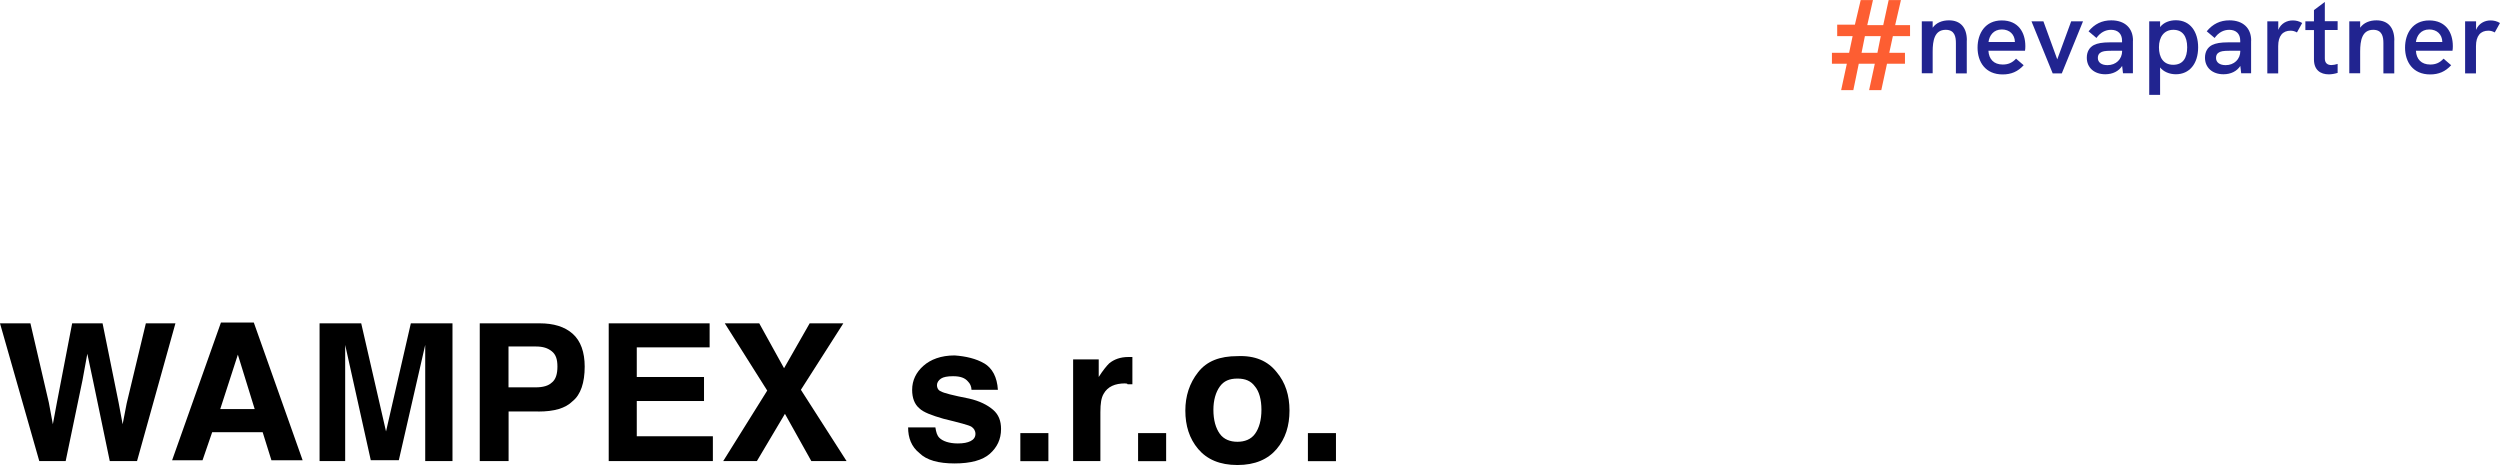 <?xml version="1.0" encoding="UTF-8"?>
<svg xmlns="http://www.w3.org/2000/svg" id="Layer_2" data-name="Layer 2" viewBox="0 0 285.15 53.05">
  <defs>
    <style>
      .cls-1 {
        fill: #212490;
      }

      .cls-2 {
        fill: #fd5e32;
      }
    </style>
  </defs>
  <g id="Layer_1-2" data-name="Layer 1">
    <g>
      <g>
        <path class="cls-2" d="M210.65,7.27h-1.7v-1.25h1.96l.4-1.9h-1.76v-1.31h2.02l.66-2.8h1.4l-.65,2.86h1.82l.62-2.86h1.4l-.66,2.86h1.7v1.25h-1.96l-.41,1.9h1.79v1.25h-2.05l-.65,3.01h-1.39l.65-3.01h-1.83l-.62,3.01h-1.39l.65-3.01ZM214.14,6.02l.38-1.9h-1.81l-.38,1.9h1.81Z"></path>
        <g>
          <path class="cls-1" d="M224.33,4.6v3.77h-1.24v-3.46c0-.7-.13-1.51-1.16-1.51-1.28,0-1.49,1.23-1.49,2.49v2.47h-1.24V2.43h1.24v.73c.41-.57,1.08-.84,1.86-.84,1.31,0,2.04.82,2.04,2.28Z"></path>
          <path class="cls-1" d="M230.97,5.79h-4.17c.05.95.61,1.57,1.63,1.57.58,0,1.07-.17,1.52-.67l.87.75c-.67.73-1.42,1.05-2.4,1.05-1.96,0-2.86-1.42-2.86-3.05s.87-3.11,2.76-3.11,2.69,1.37,2.69,2.93c0,.18-.01.36-.04.54ZM229.82,4.79v-.02c-.02-.84-.61-1.41-1.49-1.41-.95,0-1.43.7-1.52,1.43h3.01Z"></path>
          <path class="cls-1" d="M231.71,2.43h1.36l1.58,4.34,1.59-4.34h1.35l-2.42,5.94h-1.04l-2.42-5.94Z"></path>
          <path class="cls-1" d="M243.28,4.63v3.73h-1.13l-.1-.84c-.39.6-1.07.95-1.92.95-1.27,0-2.11-.76-2.11-1.89,0-.67.29-1.18.82-1.45.41-.2.96-.3,1.81-.3h1.39v-.2c0-.77-.47-1.23-1.25-1.23-.65,0-1.23.31-1.67.93l-.9-.76c.69-.84,1.53-1.25,2.59-1.25,1.54,0,2.48.87,2.48,2.31ZM242.04,5.81v-.02h-1.24c-.69,0-1.04.06-1.26.24-.18.12-.26.33-.26.58,0,.51.42.82,1.1.82.96,0,1.67-.67,1.67-1.61Z"></path>
          <path class="cls-1" d="M250.72,5.4c0,1.88-1,3.07-2.54,3.07-.75,0-1.42-.3-1.8-.78v3.13h-1.24V2.43h1.24v.66c.41-.54,1.1-.78,1.8-.78,1.63,0,2.54,1.29,2.54,3.1ZM249.47,5.39c0-1.25-.53-1.99-1.58-1.99s-1.64.81-1.64,1.99.52,2,1.63,2,1.59-.78,1.59-2Z"></path>
          <path class="cls-1" d="M256.76,4.63v3.73h-1.13l-.1-.84c-.39.6-1.07.95-1.92.95-1.27,0-2.11-.76-2.11-1.89,0-.67.29-1.18.82-1.45.41-.2.96-.3,1.81-.3h1.39v-.2c0-.77-.47-1.23-1.25-1.23-.65,0-1.23.31-1.67.93l-.9-.76c.69-.84,1.53-1.25,2.59-1.25,1.54,0,2.48.87,2.48,2.31ZM255.52,5.81v-.02h-1.24c-.69,0-1.04.06-1.26.24-.18.12-.26.33-.26.58,0,.51.42.82,1.1.82.96,0,1.67-.67,1.67-1.61Z"></path>
          <path class="cls-1" d="M262.59,2.62l-.6,1.08c-.23-.13-.46-.2-.73-.2-.89,0-1.41.59-1.41,1.77v3.1h-1.24V2.43h1.25v.98c.3-.75.99-1.08,1.64-1.08.39,0,.73.08,1.1.3Z"></path>
          <path class="cls-1" d="M266.64,8.31c-.35.11-.7.17-1.02.17-.94,0-1.69-.49-1.69-1.69v-3.36h-.98v-1h.98v-1.28l1.24-.93v2.2h1.46v1h-1.46v3.25c0,.51.28.75.75.75.21,0,.45-.05.71-.13v1.01Z"></path>
          <path class="cls-1" d="M273.09,4.6v3.77h-1.24v-3.46c0-.7-.13-1.51-1.16-1.51-1.28,0-1.49,1.23-1.49,2.49v2.47h-1.24V2.43h1.24v.73c.41-.57,1.08-.84,1.86-.84,1.31,0,2.04.82,2.04,2.28Z"></path>
          <path class="cls-1" d="M279.73,5.79h-4.17c.05.95.61,1.57,1.63,1.57.58,0,1.07-.17,1.52-.67l.87.75c-.67.73-1.42,1.05-2.4,1.05-1.96,0-2.86-1.42-2.86-3.05s.87-3.11,2.76-3.11,2.69,1.37,2.69,2.93c0,.18-.01.36-.04.54ZM278.57,4.79v-.02c-.02-.84-.61-1.41-1.49-1.41-.95,0-1.43.7-1.52,1.43h3.01Z"></path>
          <path class="cls-1" d="M285.15,2.62l-.6,1.08c-.23-.13-.46-.2-.73-.2-.89,0-1.41.59-1.41,1.77v3.1h-1.24V2.43h1.25v.98c.3-.75.99-1.08,1.64-1.08.39,0,.73.08,1.1.3Z"></path>
        </g>
      </g>
      <g>
        <path d="M16.63,36.88h3.38l-4.38,15.71h-3.11l-1.92-9.23-.64-3.01-.55,3.01-1.92,9.23h-3.01L0,36.88h3.47l2.1,9.04.46,2.47.46-2.47,1.74-9.04h3.47l1.83,9.04.46,2.47.46-2.38,2.19-9.14Z"></path>
        <path d="M29.96,49.3h-5.76l-1.1,3.2h-3.47l5.57-15.71h3.75l5.57,15.71h-3.56l-1-3.2ZM29.05,46.66l-1.92-6.21-2.01,6.21h3.93Z"></path>
        <path d="M39.56,52.59h-3.11v-15.71h4.75l2.83,12.33,2.83-12.33h4.75v15.71h-3.11v-13.25l-3.01,13.15h-3.2l-2.92-13.15v13.25h.18Z"></path>
        <path d="M61.39,46.93h-3.38v5.66h-3.29v-15.71h6.85c1.55,0,2.83.37,3.75,1.19s1.37,2.1,1.37,3.75c0,1.83-.46,3.2-1.37,3.93-.82.82-2.1,1.19-3.93,1.19ZM62.94,43.64c.46-.37.64-1,.64-1.83s-.18-1.37-.64-1.74-1-.55-1.83-.55h-3.11v4.66h3.11c.82,0,1.46-.18,1.83-.55Z"></path>
        <path d="M80.3,45.74h-7.67v4.02h8.68v2.83h-11.88v-15.71h11.51v2.74h-8.31v3.38h7.67v2.74Z"></path>
        <path d="M96.56,52.59h-4.02l-3.01-5.39-3.2,5.39h-3.84l5.02-8.04-4.84-7.67h3.93l2.83,5.12,2.92-5.12h3.84l-4.84,7.58,5.21,8.13Z"></path>
        <path d="M112.27,41.45c.91.55,1.46,1.55,1.55,3.01h-3.01c0-.37-.18-.73-.37-.91-.37-.46-.91-.64-1.74-.64-.64,0-1.1.09-1.37.27-.27.18-.46.46-.46.73,0,.37.18.64.46.73.27.18,1.37.46,3.2.82,1.19.27,2.1.73,2.74,1.28s.91,1.28.91,2.19c0,1.19-.46,2.1-1.28,2.83-.82.73-2.19,1.1-4.02,1.1s-3.2-.37-4.02-1.19c-.91-.73-1.28-1.74-1.28-2.92h3.11c.09.55.18.91.46,1.19.37.37,1.1.64,2.1.64.64,0,1.1-.09,1.46-.27s.55-.46.55-.82-.18-.64-.46-.82-1.37-.46-3.2-.91c-1.28-.37-2.28-.73-2.74-1.19-.55-.46-.82-1.19-.82-2.1,0-1.1.46-2.01,1.28-2.74s2.01-1.19,3.56-1.19c1.28.09,2.47.37,3.38.91Z"></path>
        <path d="M116.38,49.4h3.2v3.2h-3.2v-3.2Z"></path>
        <path d="M128.35,43.73c-1.19,0-2.01.37-2.47,1.19-.27.46-.37,1.1-.37,2.1v5.57h-3.11v-11.6h2.92v2.01c.46-.73.91-1.28,1.19-1.55.55-.46,1.28-.73,2.19-.73h.46v3.11h-.55c0-.09-.18-.09-.27-.09Z"></path>
        <path d="M129.81,49.4h3.2v3.2h-3.2v-3.2Z"></path>
        <path d="M145.62,42.45c1,1.19,1.46,2.65,1.46,4.38s-.46,3.2-1.46,4.38-2.47,1.83-4.48,1.83-3.47-.64-4.48-1.83c-1-1.19-1.46-2.65-1.46-4.38,0-1.64.46-3.11,1.46-4.38s2.47-1.83,4.48-1.83c2.01-.09,3.47.55,4.48,1.83ZM141.14,43.18c-.91,0-1.55.27-2.01.91s-.73,1.55-.73,2.65c0,1.19.27,2.1.73,2.74s1.19.91,2.01.91,1.55-.27,2.01-.91.73-1.55.73-2.74-.27-2.1-.73-2.65c-.46-.64-1.1-.91-2.01-.91Z"></path>
        <path d="M149.18,49.4h3.2v3.2h-3.2v-3.2Z"></path>
      </g>
    </g>
  </g>
</svg>
